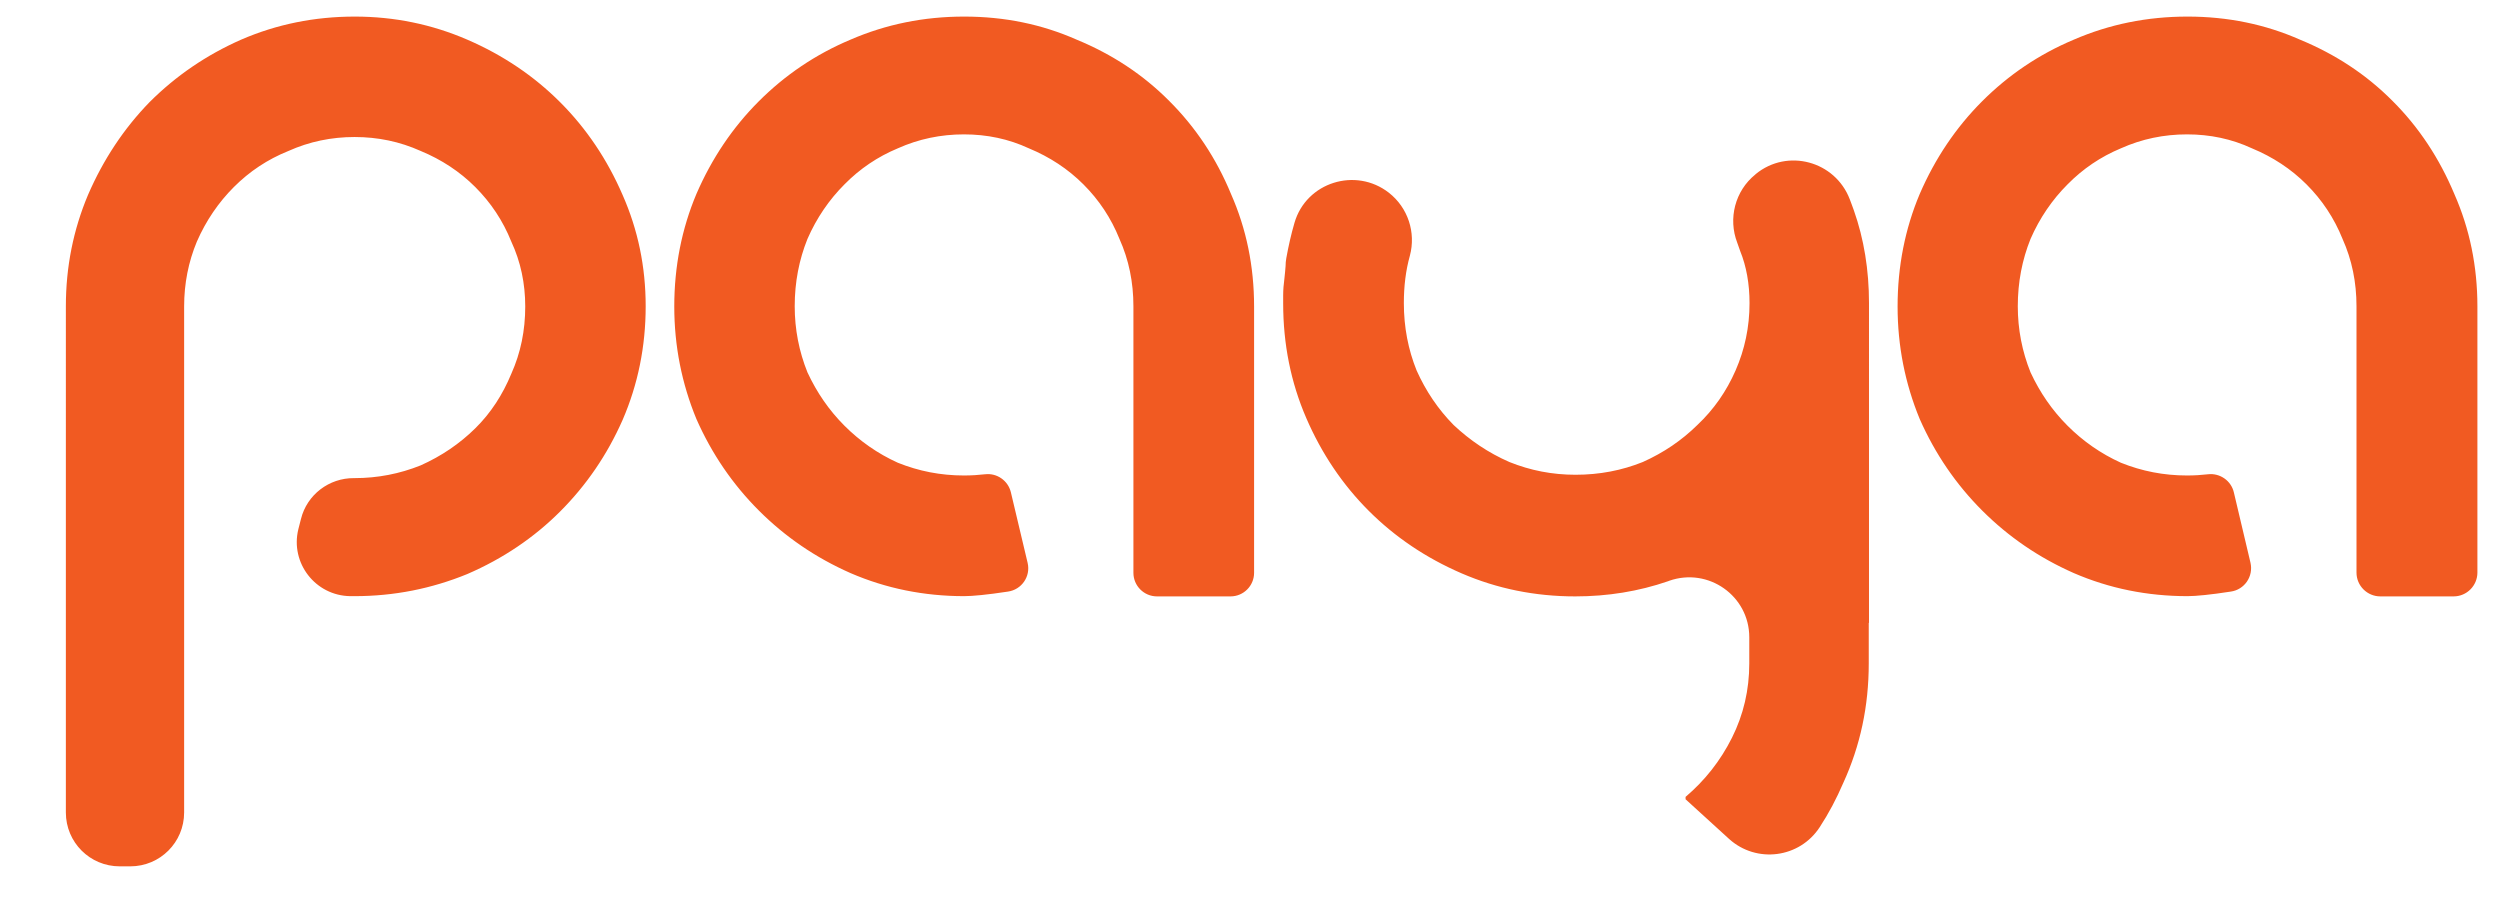 <?xml version="1.0" encoding="utf-8"?>
<!-- Generator: Adobe Illustrator 26.0.3, SVG Export Plug-In . SVG Version: 6.00 Build 0)  -->
<svg version="1.1" id="Layer_1" xmlns="http://www.w3.org/2000/svg" xmlns:xlink="http://www.w3.org/1999/xlink" x="0px" y="0px"
	 viewBox="0 0 1040 373" style="enable-background:new 0 0 1040 373;" xml:space="preserve">
<style type="text/css">
	.st0{fill:#F15A22;}
</style>
<path class="st0" d="M147.5,248c-0.6,0-1.2,0-1.8,0c-14.5-0.2-25-13.8-21.6-27.8l1.1-4.3c2.5-10.1,11.7-17.1,22.1-17
	c0.1,0,0.1,0,0.2,0c9.6,0,18.8-1.8,27.5-5.3c8.7-3.9,16.2-9,22.7-15.4s11.4-14,15-22.7c3.9-8.7,5.8-18,5.8-28c0-9.6-1.9-18.6-5.8-27
	c-3.5-8.7-8.5-16.2-15-22.7c-6.4-6.4-14-11.4-22.7-15c-8.7-3.9-17.8-5.8-27.5-5.8c-9.6,0-18.8,1.9-27.5,5.8
	c-8.7,3.5-16.2,8.5-22.7,15c-6.4,6.4-11.6,14-15.4,22.7c-3.5,8.4-5.3,17.4-5.3,27v1V338c0,12.4-10,22.4-22.4,22.4h-4.4
	c-12.4,0-22.4-10-22.4-22.4V128.4v-1c0-16.4,3.1-31.8,9.2-46.3c6.4-14.8,15-27.7,25.6-38.6c10.9-10.9,23.6-19.6,38.1-26
	c14.8-6.4,30.5-9.6,47.3-9.6c16.4,0,32,3.2,46.8,9.6c14.8,6.4,27.7,15.1,38.6,26s19.6,23.8,26,38.6c6.4,14.5,9.6,29.9,9.6,46.3
	c0,16.7-3.2,32.5-9.6,47.3c-6.4,14.5-15.1,27.2-26,38.1s-23.8,19.6-38.6,26C179.5,244.9,163.9,248,147.5,248z M401.1,248
	c-16.7,0-32.5-3.2-47.3-9.6c-14.5-6.4-27.2-15.1-38.1-26c-10.9-10.9-19.6-23.6-26-38.1c-6.1-14.8-9.2-30.4-9.2-46.8
	c0-16.7,3.1-32.3,9.2-46.8c6.4-14.8,15.1-27.7,26-38.6c10.9-10.9,23.6-19.5,38.1-25.6c14.8-6.4,30.5-9.6,47.3-9.6s32.3,3.2,46.8,9.6
	c14.8,6.1,27.7,14.6,38.6,25.6c10.9,10.9,19.5,23.8,25.6,38.6c6.4,14.5,9.6,30.1,9.6,46.8v110.8c0,5.4-4.4,9.8-9.8,9.8h-30.6
	c-5.4,0-9.8-4.4-9.8-9.8V127.4c0-10-1.9-19.3-5.8-28c-3.5-8.7-8.5-16.2-15-22.7c-6.4-6.4-14-11.4-22.7-15c-8.4-3.9-17.4-5.8-27-5.8
	s-18.8,1.9-27.5,5.8c-8.4,3.5-15.8,8.5-22.2,15c-6.4,6.4-11.6,14-15.4,22.7c-3.5,8.7-5.3,18-5.3,28c0,9.6,1.8,18.8,5.3,27.5
	c3.9,8.4,9,15.8,15.4,22.2c6.4,6.4,13.8,11.6,22.2,15.4c8.7,3.5,17.8,5.3,27.5,5.3c3.2,0,6.1-0.2,8.7-0.5c0,0,0.1,0,0.1,0
	c4.9-0.6,9.5,2.6,10.7,7.4l7,29.5c1.3,5.6-2.5,11.1-8.2,11.9C410.8,247.4,404.6,248,401.1,248z M777.4,259.1V276
	c0,17.7-3.5,34.2-10.6,49.7c-2.8,6.5-6,12.6-9.8,18.4c-8.4,12.9-26.3,15.2-37.7,4.9l-18.1-16.5v-1c8-6.8,14.5-15,19.3-24.6
	c4.8-9.6,7.2-19.9,7.2-30.9v-10.9c0-17.2-17-29.2-33.3-23.5c-0.2,0.1-0.3,0.1-0.5,0.2c-12.2,4.2-25.1,6.3-38.6,6.3
	c-16.7,0-32.5-3.2-47.3-9.6c-14.8-6.4-27.7-15.1-38.6-26c-10.9-10.9-19.6-23.8-26-38.6c-6.4-14.8-9.6-30.7-9.6-47.7v-3.4
	c0-2.3,0.2-4.5,0.5-6.8c0.2-1.9,0.4-3.7,0.5-5.3c0-1.1,0.1-2.2,0.3-3.3c0.9-5,2-9.9,3.4-14.7c4.9-16.9,25.5-23.3,39.3-12.5v0
	c7.9,6.2,11.3,16.5,8.7,26.2c-1.7,6.1-2.5,12.6-2.5,19.7c0,10,1.8,19.3,5.3,28c3.9,8.7,9,16.2,15.4,22.7
	c6.8,6.4,14.5,11.6,23.2,15.4c8.7,3.5,17.8,5.3,27.5,5.3c10,0,19.3-1.8,28-5.3c8.7-3.9,16.2-9,22.7-15.4c6.8-6.4,12.1-14,15.9-22.7
	s5.8-18,5.8-28c0-8-1.3-15.3-3.9-21.7c-0.4-1.1-0.8-2.3-1.2-3.4c-3.9-10.1-0.9-21.6,7.5-28.4l0.2-0.2c13.2-10.8,33-5.4,39.1,10.5
	c0.6,1.5,1.1,3,1.7,4.6c4.2,11.9,6.3,24.8,6.3,38.6V259.1z M910,248c-16.7,0-32.5-3.2-47.3-9.6c-14.5-6.4-27.2-15.1-38.1-26
	c-10.9-10.9-19.6-23.6-26-38.1c-6.1-14.8-9.2-30.4-9.2-46.8c0-16.7,3.1-32.3,9.2-46.8c6.4-14.8,15.1-27.7,26-38.6
	c10.9-10.9,23.6-19.5,38.1-25.6c14.8-6.4,30.5-9.6,47.3-9.6c16.7,0,32.3,3.2,46.8,9.6c14.8,6.1,27.7,14.6,38.6,25.6
	c10.9,10.9,19.4,23.8,25.6,38.6c6.4,14.5,9.6,30.1,9.6,46.8v110.7c0,5.4-4.4,9.9-9.9,9.9h-30.5c-5.4,0-9.9-4.4-9.9-9.9V127.4
	c0-10-1.9-19.3-5.8-28c-3.5-8.7-8.5-16.2-15-22.7c-6.4-6.4-14-11.4-22.7-15c-8.4-3.9-17.4-5.8-27-5.8c-9.6,0-18.8,1.9-27.5,5.8
	c-8.4,3.5-15.8,8.5-22.2,15c-6.4,6.4-11.6,14-15.4,22.7c-3.5,8.7-5.3,18-5.3,28c0,9.6,1.8,18.8,5.3,27.5c3.9,8.4,9,15.8,15.4,22.2
	c6.4,6.4,13.8,11.6,22.2,15.4c8.7,3.5,17.8,5.3,27.5,5.3c3.2,0,6.1-0.2,8.7-0.5h0c5-0.6,9.7,2.7,10.8,7.6l6.9,29.2
	c1.3,5.7-2.5,11.2-8.2,12C919.6,247.4,913.5,248,910,248z"/>
</svg>
